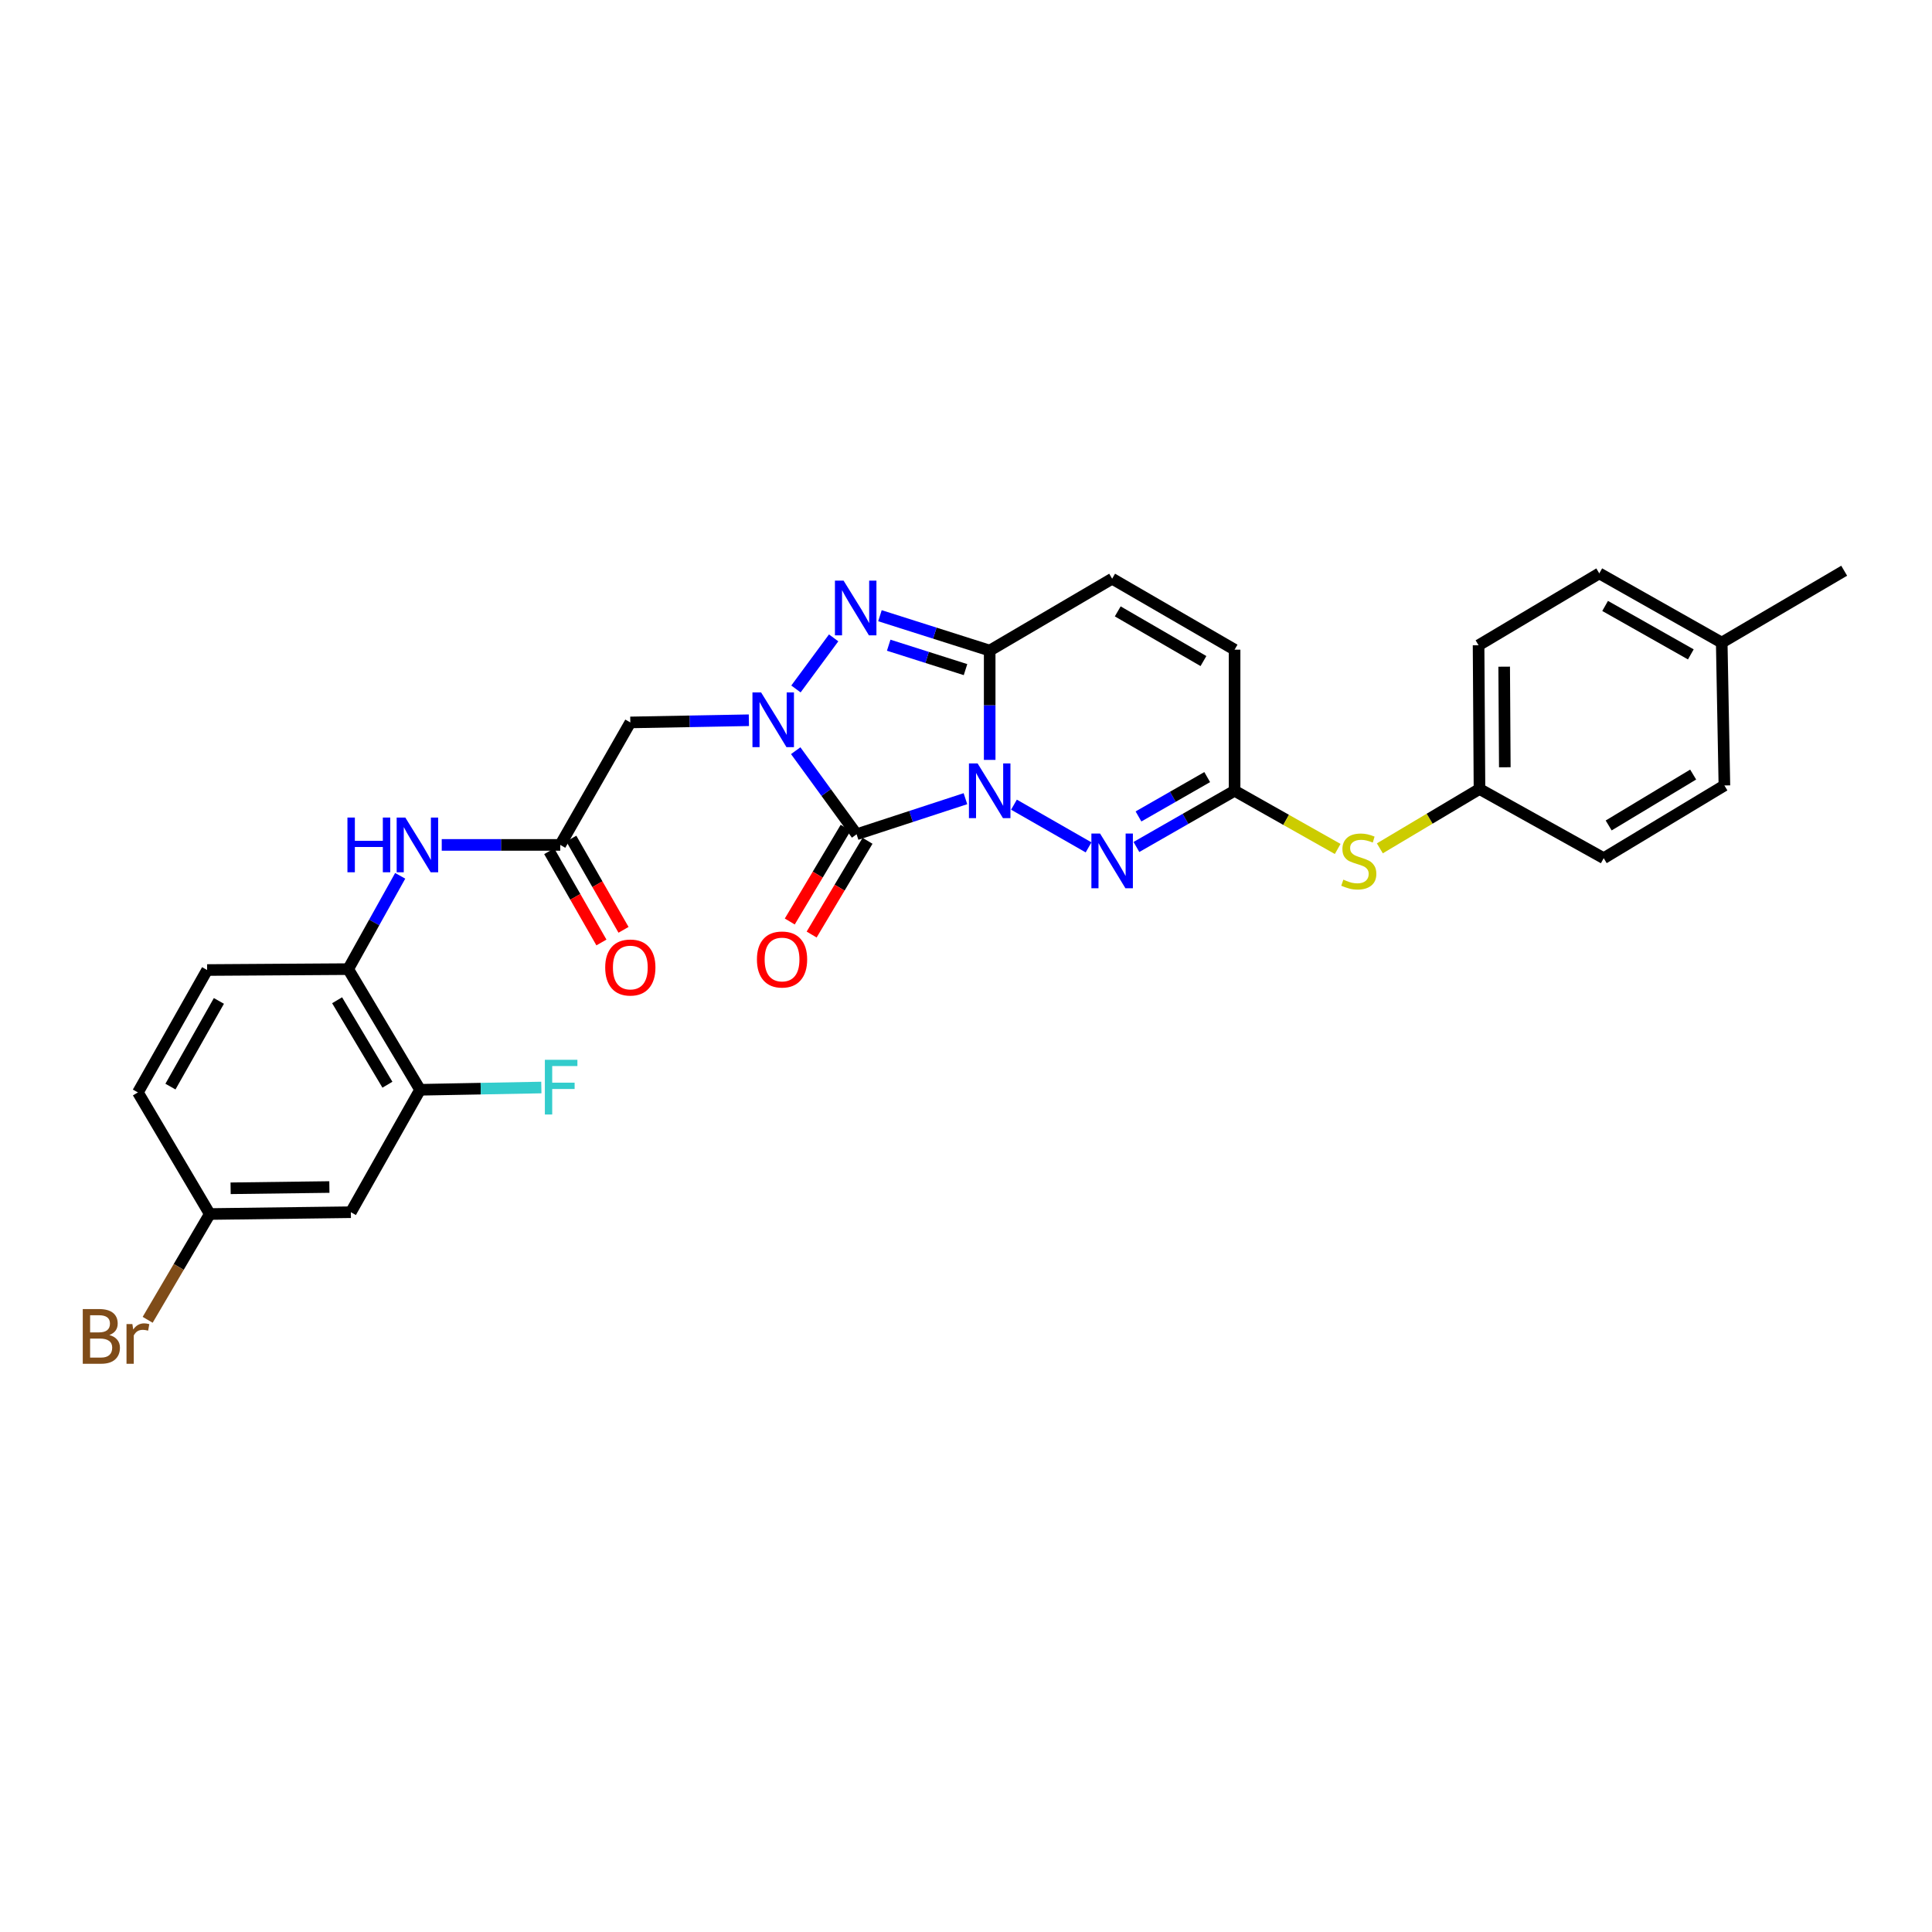 <?xml version='1.0' encoding='iso-8859-1'?>
<svg version='1.1' baseProfile='full'
              xmlns='http://www.w3.org/2000/svg'
                      xmlns:rdkit='http://www.rdkit.org/xml'
                      xmlns:xlink='http://www.w3.org/1999/xlink'
                  xml:space='preserve'
width='1000px' height='1000px' viewBox='0 0 1000 1000'>
<!-- END OF HEADER -->
<rect style='opacity:1.0;fill:#FFFFFF;stroke:none' width='1000' height='1000' x='0' y='0'> </rect>
<path class='bond-0' d='M 499.708,413.4 L 471.539,422.609' style='fill:none;fill-rule:evenodd;stroke:#0000FF;stroke-width:6px;stroke-linecap:butt;stroke-linejoin:miter;stroke-opacity:1' />
<path class='bond-0' d='M 471.539,422.609 L 443.37,431.818' style='fill:none;fill-rule:evenodd;stroke:#000000;stroke-width:6px;stroke-linecap:butt;stroke-linejoin:miter;stroke-opacity:1' />
<path class='bond-2' d='M 512.26,393.323 L 512.26,365.031' style='fill:none;fill-rule:evenodd;stroke:#0000FF;stroke-width:6px;stroke-linecap:butt;stroke-linejoin:miter;stroke-opacity:1' />
<path class='bond-2' d='M 512.26,365.031 L 512.26,336.739' style='fill:none;fill-rule:evenodd;stroke:#000000;stroke-width:6px;stroke-linecap:butt;stroke-linejoin:miter;stroke-opacity:1' />
<path class='bond-4' d='M 524.826,416.492 L 563.439,438.602' style='fill:none;fill-rule:evenodd;stroke:#0000FF;stroke-width:6px;stroke-linecap:butt;stroke-linejoin:miter;stroke-opacity:1' />
<path class='bond-1' d='M 443.37,431.818 L 427.614,410.187' style='fill:none;fill-rule:evenodd;stroke:#000000;stroke-width:6px;stroke-linecap:butt;stroke-linejoin:miter;stroke-opacity:1' />
<path class='bond-1' d='M 427.614,410.187 L 411.858,388.557' style='fill:none;fill-rule:evenodd;stroke:#0000FF;stroke-width:6px;stroke-linecap:butt;stroke-linejoin:miter;stroke-opacity:1' />
<path class='bond-13' d='M 437.71,428.444 L 423.247,452.707' style='fill:none;fill-rule:evenodd;stroke:#000000;stroke-width:6px;stroke-linecap:butt;stroke-linejoin:miter;stroke-opacity:1' />
<path class='bond-13' d='M 423.247,452.707 L 408.784,476.971' style='fill:none;fill-rule:evenodd;stroke:#FF0000;stroke-width:6px;stroke-linecap:butt;stroke-linejoin:miter;stroke-opacity:1' />
<path class='bond-13' d='M 449.03,435.192 L 434.567,459.455' style='fill:none;fill-rule:evenodd;stroke:#000000;stroke-width:6px;stroke-linecap:butt;stroke-linejoin:miter;stroke-opacity:1' />
<path class='bond-13' d='M 434.567,459.455 L 420.104,483.719' style='fill:none;fill-rule:evenodd;stroke:#FF0000;stroke-width:6px;stroke-linecap:butt;stroke-linejoin:miter;stroke-opacity:1' />
<path class='bond-5' d='M 387.62,372.796 L 356.937,373.361' style='fill:none;fill-rule:evenodd;stroke:#0000FF;stroke-width:6px;stroke-linecap:butt;stroke-linejoin:miter;stroke-opacity:1' />
<path class='bond-5' d='M 356.937,373.361 L 326.253,373.926' style='fill:none;fill-rule:evenodd;stroke:#000000;stroke-width:6px;stroke-linecap:butt;stroke-linejoin:miter;stroke-opacity:1' />
<path class='bond-29' d='M 411.983,356.606 L 431.494,330.163' style='fill:none;fill-rule:evenodd;stroke:#0000FF;stroke-width:6px;stroke-linecap:butt;stroke-linejoin:miter;stroke-opacity:1' />
<path class='bond-3' d='M 512.26,336.739 L 483.86,327.715' style='fill:none;fill-rule:evenodd;stroke:#000000;stroke-width:6px;stroke-linecap:butt;stroke-linejoin:miter;stroke-opacity:1' />
<path class='bond-3' d='M 483.86,327.715 L 455.461,318.692' style='fill:none;fill-rule:evenodd;stroke:#0000FF;stroke-width:6px;stroke-linecap:butt;stroke-linejoin:miter;stroke-opacity:1' />
<path class='bond-3' d='M 499.749,346.592 L 479.869,340.276' style='fill:none;fill-rule:evenodd;stroke:#000000;stroke-width:6px;stroke-linecap:butt;stroke-linejoin:miter;stroke-opacity:1' />
<path class='bond-3' d='M 479.869,340.276 L 459.99,333.959' style='fill:none;fill-rule:evenodd;stroke:#0000FF;stroke-width:6px;stroke-linecap:butt;stroke-linejoin:miter;stroke-opacity:1' />
<path class='bond-7' d='M 512.26,336.739 L 575.643,299.538' style='fill:none;fill-rule:evenodd;stroke:#000000;stroke-width:6px;stroke-linecap:butt;stroke-linejoin:miter;stroke-opacity:1' />
<path class='bond-6' d='M 588.209,438.394 L 613.614,423.845' style='fill:none;fill-rule:evenodd;stroke:#0000FF;stroke-width:6px;stroke-linecap:butt;stroke-linejoin:miter;stroke-opacity:1' />
<path class='bond-6' d='M 613.614,423.845 L 639.019,409.297' style='fill:none;fill-rule:evenodd;stroke:#000000;stroke-width:6px;stroke-linecap:butt;stroke-linejoin:miter;stroke-opacity:1' />
<path class='bond-6' d='M 589.281,422.593 L 607.065,412.409' style='fill:none;fill-rule:evenodd;stroke:#0000FF;stroke-width:6px;stroke-linecap:butt;stroke-linejoin:miter;stroke-opacity:1' />
<path class='bond-6' d='M 607.065,412.409 L 624.848,402.225' style='fill:none;fill-rule:evenodd;stroke:#000000;stroke-width:6px;stroke-linecap:butt;stroke-linejoin:miter;stroke-opacity:1' />
<path class='bond-8' d='M 326.253,373.926 L 289.989,437.324' style='fill:none;fill-rule:evenodd;stroke:#000000;stroke-width:6px;stroke-linecap:butt;stroke-linejoin:miter;stroke-opacity:1' />
<path class='bond-11' d='M 639.019,409.297 L 639.019,336.271' style='fill:none;fill-rule:evenodd;stroke:#000000;stroke-width:6px;stroke-linecap:butt;stroke-linejoin:miter;stroke-opacity:1' />
<path class='bond-15' d='M 639.019,409.297 L 665.702,424.359' style='fill:none;fill-rule:evenodd;stroke:#000000;stroke-width:6px;stroke-linecap:butt;stroke-linejoin:miter;stroke-opacity:1' />
<path class='bond-15' d='M 665.702,424.359 L 692.385,439.422' style='fill:none;fill-rule:evenodd;stroke:#CCCC00;stroke-width:6px;stroke-linecap:butt;stroke-linejoin:miter;stroke-opacity:1' />
<path class='bond-30' d='M 575.643,299.538 L 639.019,336.271' style='fill:none;fill-rule:evenodd;stroke:#000000;stroke-width:6px;stroke-linecap:butt;stroke-linejoin:miter;stroke-opacity:1' />
<path class='bond-30' d='M 578.541,316.45 L 622.904,342.163' style='fill:none;fill-rule:evenodd;stroke:#000000;stroke-width:6px;stroke-linecap:butt;stroke-linejoin:miter;stroke-opacity:1' />
<path class='bond-9' d='M 289.989,437.324 L 259.316,437.324' style='fill:none;fill-rule:evenodd;stroke:#000000;stroke-width:6px;stroke-linecap:butt;stroke-linejoin:miter;stroke-opacity:1' />
<path class='bond-9' d='M 259.316,437.324 L 228.644,437.324' style='fill:none;fill-rule:evenodd;stroke:#0000FF;stroke-width:6px;stroke-linecap:butt;stroke-linejoin:miter;stroke-opacity:1' />
<path class='bond-16' d='M 284.27,440.597 L 297.783,464.212' style='fill:none;fill-rule:evenodd;stroke:#000000;stroke-width:6px;stroke-linecap:butt;stroke-linejoin:miter;stroke-opacity:1' />
<path class='bond-16' d='M 297.783,464.212 L 311.295,487.827' style='fill:none;fill-rule:evenodd;stroke:#FF0000;stroke-width:6px;stroke-linecap:butt;stroke-linejoin:miter;stroke-opacity:1' />
<path class='bond-16' d='M 295.708,434.051 L 309.221,457.667' style='fill:none;fill-rule:evenodd;stroke:#000000;stroke-width:6px;stroke-linecap:butt;stroke-linejoin:miter;stroke-opacity:1' />
<path class='bond-16' d='M 309.221,457.667 L 322.734,481.282' style='fill:none;fill-rule:evenodd;stroke:#FF0000;stroke-width:6px;stroke-linecap:butt;stroke-linejoin:miter;stroke-opacity:1' />
<path class='bond-10' d='M 207.14,453.324 L 193.685,477.47' style='fill:none;fill-rule:evenodd;stroke:#0000FF;stroke-width:6px;stroke-linecap:butt;stroke-linejoin:miter;stroke-opacity:1' />
<path class='bond-10' d='M 193.685,477.47 L 180.23,501.615' style='fill:none;fill-rule:evenodd;stroke:#000000;stroke-width:6px;stroke-linecap:butt;stroke-linejoin:miter;stroke-opacity:1' />
<path class='bond-12' d='M 180.23,501.615 L 217.432,564.069' style='fill:none;fill-rule:evenodd;stroke:#000000;stroke-width:6px;stroke-linecap:butt;stroke-linejoin:miter;stroke-opacity:1' />
<path class='bond-12' d='M 174.488,517.728 L 200.529,561.445' style='fill:none;fill-rule:evenodd;stroke:#000000;stroke-width:6px;stroke-linecap:butt;stroke-linejoin:miter;stroke-opacity:1' />
<path class='bond-17' d='M 180.23,501.615 L 107.204,502.084' style='fill:none;fill-rule:evenodd;stroke:#000000;stroke-width:6px;stroke-linecap:butt;stroke-linejoin:miter;stroke-opacity:1' />
<path class='bond-14' d='M 217.432,564.069 L 181.607,627.438' style='fill:none;fill-rule:evenodd;stroke:#000000;stroke-width:6px;stroke-linecap:butt;stroke-linejoin:miter;stroke-opacity:1' />
<path class='bond-20' d='M 217.432,564.069 L 248.815,563.483' style='fill:none;fill-rule:evenodd;stroke:#000000;stroke-width:6px;stroke-linecap:butt;stroke-linejoin:miter;stroke-opacity:1' />
<path class='bond-20' d='M 248.815,563.483 L 280.197,562.898' style='fill:none;fill-rule:evenodd;stroke:#33CCCC;stroke-width:6px;stroke-linecap:butt;stroke-linejoin:miter;stroke-opacity:1' />
<path class='bond-32' d='M 181.607,627.438 L 108.581,628.375' style='fill:none;fill-rule:evenodd;stroke:#000000;stroke-width:6px;stroke-linecap:butt;stroke-linejoin:miter;stroke-opacity:1' />
<path class='bond-32' d='M 170.484,614.4 L 119.366,615.056' style='fill:none;fill-rule:evenodd;stroke:#000000;stroke-width:6px;stroke-linecap:butt;stroke-linejoin:miter;stroke-opacity:1' />
<path class='bond-19' d='M 714.208,439.099 L 739.994,423.74' style='fill:none;fill-rule:evenodd;stroke:#CCCC00;stroke-width:6px;stroke-linecap:butt;stroke-linejoin:miter;stroke-opacity:1' />
<path class='bond-19' d='M 739.994,423.74 L 765.779,408.381' style='fill:none;fill-rule:evenodd;stroke:#000000;stroke-width:6px;stroke-linecap:butt;stroke-linejoin:miter;stroke-opacity:1' />
<path class='bond-21' d='M 107.204,502.084 L 71.379,565.438' style='fill:none;fill-rule:evenodd;stroke:#000000;stroke-width:6px;stroke-linecap:butt;stroke-linejoin:miter;stroke-opacity:1' />
<path class='bond-21' d='M 113.302,518.074 L 88.225,562.422' style='fill:none;fill-rule:evenodd;stroke:#000000;stroke-width:6px;stroke-linecap:butt;stroke-linejoin:miter;stroke-opacity:1' />
<path class='bond-18' d='M 108.581,628.375 L 71.379,565.438' style='fill:none;fill-rule:evenodd;stroke:#000000;stroke-width:6px;stroke-linecap:butt;stroke-linejoin:miter;stroke-opacity:1' />
<path class='bond-22' d='M 108.581,628.375 L 92.504,655.754' style='fill:none;fill-rule:evenodd;stroke:#000000;stroke-width:6px;stroke-linecap:butt;stroke-linejoin:miter;stroke-opacity:1' />
<path class='bond-22' d='M 92.504,655.754 L 76.427,683.132' style='fill:none;fill-rule:evenodd;stroke:#7F4C19;stroke-width:6px;stroke-linecap:butt;stroke-linejoin:miter;stroke-opacity:1' />
<path class='bond-24' d='M 765.779,408.381 L 830.078,444.192' style='fill:none;fill-rule:evenodd;stroke:#000000;stroke-width:6px;stroke-linecap:butt;stroke-linejoin:miter;stroke-opacity:1' />
<path class='bond-25' d='M 765.779,408.381 L 765.31,333.993' style='fill:none;fill-rule:evenodd;stroke:#000000;stroke-width:6px;stroke-linecap:butt;stroke-linejoin:miter;stroke-opacity:1' />
<path class='bond-25' d='M 778.887,397.14 L 778.559,345.069' style='fill:none;fill-rule:evenodd;stroke:#000000;stroke-width:6px;stroke-linecap:butt;stroke-linejoin:miter;stroke-opacity:1' />
<path class='bond-23' d='M 891.162,332.61 L 827.786,296.785' style='fill:none;fill-rule:evenodd;stroke:#000000;stroke-width:6px;stroke-linecap:butt;stroke-linejoin:miter;stroke-opacity:1' />
<path class='bond-23' d='M 875.17,338.709 L 830.807,313.631' style='fill:none;fill-rule:evenodd;stroke:#000000;stroke-width:6px;stroke-linecap:butt;stroke-linejoin:miter;stroke-opacity:1' />
<path class='bond-28' d='M 891.162,332.61 L 954.545,295.408' style='fill:none;fill-rule:evenodd;stroke:#000000;stroke-width:6px;stroke-linecap:butt;stroke-linejoin:miter;stroke-opacity:1' />
<path class='bond-31' d='M 891.162,332.61 L 892.546,406.551' style='fill:none;fill-rule:evenodd;stroke:#000000;stroke-width:6px;stroke-linecap:butt;stroke-linejoin:miter;stroke-opacity:1' />
<path class='bond-26' d='M 830.078,444.192 L 892.546,406.551' style='fill:none;fill-rule:evenodd;stroke:#000000;stroke-width:6px;stroke-linecap:butt;stroke-linejoin:miter;stroke-opacity:1' />
<path class='bond-26' d='M 832.646,427.257 L 876.374,400.909' style='fill:none;fill-rule:evenodd;stroke:#000000;stroke-width:6px;stroke-linecap:butt;stroke-linejoin:miter;stroke-opacity:1' />
<path class='bond-27' d='M 765.31,333.993 L 827.786,296.785' style='fill:none;fill-rule:evenodd;stroke:#000000;stroke-width:6px;stroke-linecap:butt;stroke-linejoin:miter;stroke-opacity:1' />
<path  class='atom-0' d='M 506 395.137
L 515.28 410.137
Q 516.2 411.617, 517.68 414.297
Q 519.16 416.977, 519.24 417.137
L 519.24 395.137
L 523 395.137
L 523 423.457
L 519.12 423.457
L 509.16 407.057
Q 508 405.137, 506.76 402.937
Q 505.56 400.737, 505.2 400.057
L 505.2 423.457
L 501.52 423.457
L 501.52 395.137
L 506 395.137
' fill='#0000FF'/>
<path  class='atom-2' d='M 393.949 358.404
L 403.229 373.404
Q 404.149 374.884, 405.629 377.564
Q 407.109 380.244, 407.189 380.404
L 407.189 358.404
L 410.949 358.404
L 410.949 386.724
L 407.069 386.724
L 397.109 370.324
Q 395.949 368.404, 394.709 366.204
Q 393.509 364.004, 393.149 363.324
L 393.149 386.724
L 389.469 386.724
L 389.469 358.404
L 393.949 358.404
' fill='#0000FF'/>
<path  class='atom-4' d='M 436.642 300.541
L 445.922 315.541
Q 446.842 317.021, 448.322 319.701
Q 449.802 322.381, 449.882 322.541
L 449.882 300.541
L 453.642 300.541
L 453.642 328.861
L 449.762 328.861
L 439.802 312.461
Q 438.642 310.541, 437.402 308.341
Q 436.202 306.141, 435.842 305.461
L 435.842 328.861
L 432.162 328.861
L 432.162 300.541
L 436.642 300.541
' fill='#0000FF'/>
<path  class='atom-5' d='M 569.383 431.43
L 578.663 446.43
Q 579.583 447.91, 581.063 450.59
Q 582.543 453.27, 582.623 453.43
L 582.623 431.43
L 586.383 431.43
L 586.383 459.75
L 582.503 459.75
L 572.543 443.35
Q 571.383 441.43, 570.143 439.23
Q 568.943 437.03, 568.583 436.35
L 568.583 459.75
L 564.903 459.75
L 564.903 431.43
L 569.383 431.43
' fill='#0000FF'/>
<path  class='atom-10' d='M 179.835 423.164
L 183.675 423.164
L 183.675 435.204
L 198.155 435.204
L 198.155 423.164
L 201.995 423.164
L 201.995 451.484
L 198.155 451.484
L 198.155 438.404
L 183.675 438.404
L 183.675 451.484
L 179.835 451.484
L 179.835 423.164
' fill='#0000FF'/>
<path  class='atom-10' d='M 209.795 423.164
L 219.075 438.164
Q 219.995 439.644, 221.475 442.324
Q 222.955 445.004, 223.035 445.164
L 223.035 423.164
L 226.795 423.164
L 226.795 451.484
L 222.915 451.484
L 212.955 435.084
Q 211.795 433.164, 210.555 430.964
Q 209.355 428.764, 208.995 428.084
L 208.995 451.484
L 205.315 451.484
L 205.315 423.164
L 209.795 423.164
' fill='#0000FF'/>
<path  class='atom-14' d='M 391.785 496.629
Q 391.785 489.829, 395.145 486.029
Q 398.505 482.229, 404.785 482.229
Q 411.065 482.229, 414.425 486.029
Q 417.785 489.829, 417.785 496.629
Q 417.785 503.509, 414.385 507.429
Q 410.985 511.309, 404.785 511.309
Q 398.545 511.309, 395.145 507.429
Q 391.785 503.549, 391.785 496.629
M 404.785 508.109
Q 409.105 508.109, 411.425 505.229
Q 413.785 502.309, 413.785 496.629
Q 413.785 491.069, 411.425 488.269
Q 409.105 485.429, 404.785 485.429
Q 400.465 485.429, 398.105 488.229
Q 395.785 491.029, 395.785 496.629
Q 395.785 502.349, 398.105 505.229
Q 400.465 508.109, 404.785 508.109
' fill='#FF0000'/>
<path  class='atom-16' d='M 695.311 455.31
Q 695.631 455.43, 696.951 455.99
Q 698.271 456.55, 699.711 456.91
Q 701.191 457.23, 702.631 457.23
Q 705.311 457.23, 706.871 455.95
Q 708.431 454.63, 708.431 452.35
Q 708.431 450.79, 707.631 449.83
Q 706.871 448.87, 705.671 448.35
Q 704.471 447.83, 702.471 447.23
Q 699.951 446.47, 698.431 445.75
Q 696.951 445.03, 695.871 443.51
Q 694.831 441.99, 694.831 439.43
Q 694.831 435.87, 697.231 433.67
Q 699.671 431.47, 704.471 431.47
Q 707.751 431.47, 711.471 433.03
L 710.551 436.11
Q 707.151 434.71, 704.591 434.71
Q 701.831 434.71, 700.311 435.87
Q 698.791 436.99, 698.831 438.95
Q 698.831 440.47, 699.591 441.39
Q 700.391 442.31, 701.511 442.83
Q 702.671 443.35, 704.591 443.95
Q 707.151 444.75, 708.671 445.55
Q 710.191 446.35, 711.271 447.99
Q 712.391 449.59, 712.391 452.35
Q 712.391 456.27, 709.751 458.39
Q 707.151 460.47, 702.791 460.47
Q 700.271 460.47, 698.351 459.91
Q 696.471 459.39, 694.231 458.47
L 695.311 455.31
' fill='#CCCC00'/>
<path  class='atom-17' d='M 313.253 500.78
Q 313.253 493.98, 316.613 490.18
Q 319.973 486.38, 326.253 486.38
Q 332.533 486.38, 335.893 490.18
Q 339.253 493.98, 339.253 500.78
Q 339.253 507.66, 335.853 511.58
Q 332.453 515.46, 326.253 515.46
Q 320.013 515.46, 316.613 511.58
Q 313.253 507.7, 313.253 500.78
M 326.253 512.26
Q 330.573 512.26, 332.893 509.38
Q 335.253 506.46, 335.253 500.78
Q 335.253 495.22, 332.893 492.42
Q 330.573 489.58, 326.253 489.58
Q 321.933 489.58, 319.573 492.38
Q 317.253 495.18, 317.253 500.78
Q 317.253 506.5, 319.573 509.38
Q 321.933 512.26, 326.253 512.26
' fill='#FF0000'/>
<path  class='atom-21' d='M 282.023 548.547
L 298.863 548.547
L 298.863 551.787
L 285.823 551.787
L 285.823 560.387
L 297.423 560.387
L 297.423 563.667
L 285.823 563.667
L 285.823 576.867
L 282.023 576.867
L 282.023 548.547
' fill='#33CCCC'/>
<path  class='atom-23' d='M 56.599 691.009
Q 59.319 691.769, 60.679 693.449
Q 62.08 695.089, 62.08 697.529
Q 62.08 701.449, 59.559 703.689
Q 57.08 705.889, 52.359 705.889
L 42.84 705.889
L 42.84 677.569
L 51.2 677.569
Q 56.039 677.569, 58.48 679.529
Q 60.919 681.489, 60.919 685.089
Q 60.919 689.369, 56.599 691.009
M 46.639 680.769
L 46.639 689.649
L 51.2 689.649
Q 53.999 689.649, 55.44 688.529
Q 56.919 687.369, 56.919 685.089
Q 56.919 680.769, 51.2 680.769
L 46.639 680.769
M 52.359 702.689
Q 55.12 702.689, 56.599 701.369
Q 58.08 700.049, 58.08 697.529
Q 58.08 695.209, 56.44 694.049
Q 54.84 692.849, 51.76 692.849
L 46.639 692.849
L 46.639 702.689
L 52.359 702.689
' fill='#7F4C19'/>
<path  class='atom-23' d='M 68.519 685.329
L 68.96 688.169
Q 71.12 684.969, 74.639 684.969
Q 75.76 684.969, 77.279 685.369
L 76.68 688.729
Q 74.96 688.329, 73.999 688.329
Q 72.32 688.329, 71.2 689.009
Q 70.12 689.649, 69.24 691.209
L 69.24 705.889
L 65.48 705.889
L 65.48 685.329
L 68.519 685.329
' fill='#7F4C19'/>
</svg>
